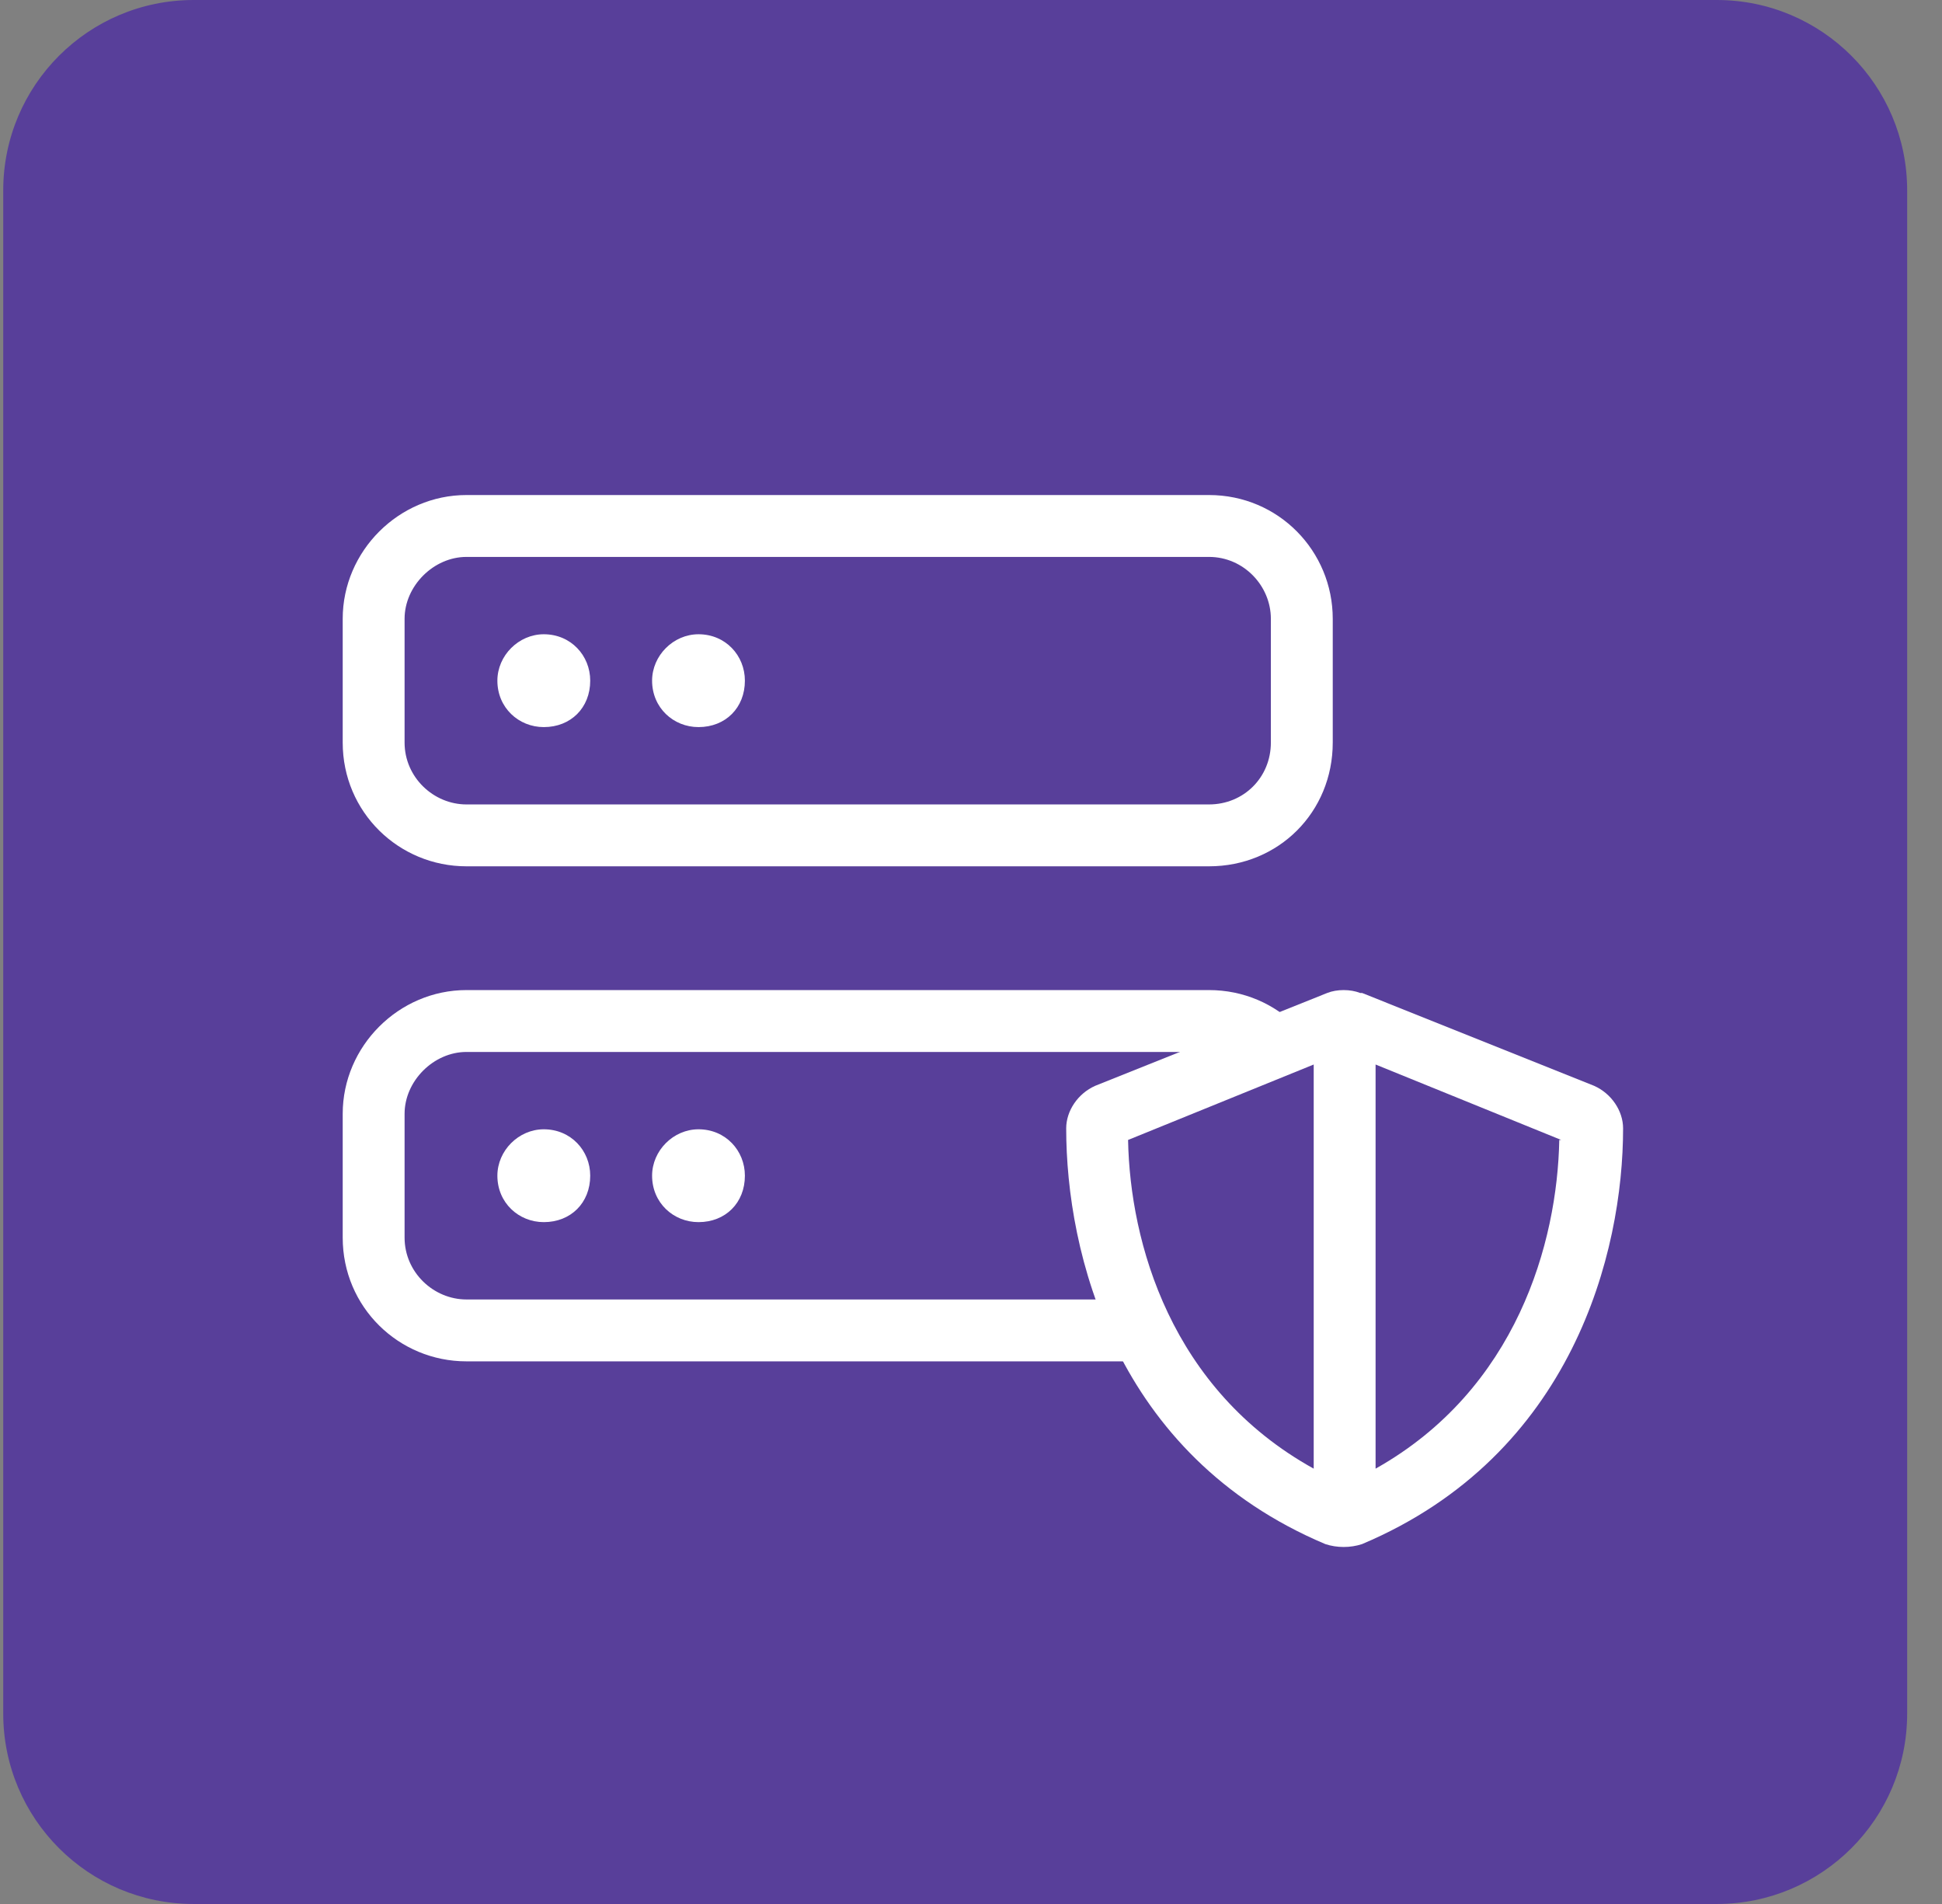 <?xml version="1.0" encoding="UTF-8"?> <svg xmlns="http://www.w3.org/2000/svg" width="51" height="50" viewBox="0 0 51 50" fill="none"><rect x="0" y="0" width="51" height="50" fill="#808080" stroke="none"/><g clip-path="url(#clip0_7583_5496)"><g clip-path="url(#clip1_7583_5496)"><g clip-path="url(#clip2_7583_5496)"><path d="M45.085 0H5.085C2.324 0 0.085 2.239 0.085 5V45C0.085 47.761 2.324 50 5.085 50H45.085C47.846 50 50.085 47.761 50.085 45V5C50.085 2.239 47.846 0 45.085 0Z" fill="#583F9A"></path><path d="M31.75 14.625C32.664 14.625 33.375 15.387 33.375 16.25V19.5C33.375 20.414 32.664 21.125 31.75 21.125H12.25C11.387 21.125 10.625 20.414 10.625 19.5V16.25C10.625 15.387 11.387 14.625 12.25 14.625H31.75ZM35 16.25C35 14.473 33.578 13 31.75 13H12.25C10.473 13 9 14.473 9 16.25V19.5C9 21.328 10.473 22.75 12.25 22.75H31.75C33.578 22.75 35 21.328 35 19.5V16.25ZM31.75 27.625C32.664 27.625 33.375 28.387 33.375 29.25V32.5C33.375 33.414 32.664 34.125 31.75 34.125H12.25C11.387 34.125 10.625 33.414 10.625 32.5V29.25C10.625 28.387 11.387 27.625 12.25 27.625H31.75ZM35 29.25C35 27.473 33.578 26 31.75 26H12.25C10.473 26 9 27.473 9 29.25V32.5C9 34.328 10.473 35.75 12.25 35.75H31.75C33.578 35.75 35 34.328 35 32.5V29.25ZM19.562 30.875C19.562 30.215 19.055 29.656 18.344 29.656C17.684 29.656 17.125 30.215 17.125 30.875C17.125 31.586 17.684 32.094 18.344 32.094C19.055 32.094 19.562 31.586 19.562 30.875ZM18.344 16.656C17.684 16.656 17.125 17.215 17.125 17.875C17.125 18.586 17.684 19.094 18.344 19.094C19.055 19.094 19.562 18.586 19.562 17.875C19.562 17.215 19.055 16.656 18.344 16.656ZM15.5 30.875C15.5 30.215 14.992 29.656 14.281 29.656C13.621 29.656 13.062 30.215 13.062 30.875C13.062 31.586 13.621 32.094 14.281 32.094C14.992 32.094 15.5 31.586 15.5 30.875ZM14.281 16.656C13.621 16.656 13.062 17.215 13.062 17.875C13.062 18.586 13.621 19.094 14.281 19.094C14.992 19.094 15.5 18.586 15.5 17.875C15.5 17.215 14.992 16.656 14.281 16.656Z" fill="white"></path><path d="M29 29.5C29 29.1 32.667 28 34.5 27.5L35.5 40H34.5C28 35 29 30 29 29.5Z" fill="#583F9A"></path><path d="M29.625 29.936C29.676 32.627 30.742 36.486 34.5 38.568V27.955L29.625 29.936ZM41 29.936L36.125 27.955V38.568C39.832 36.486 40.898 32.627 40.949 29.936H41ZM35.77 26.076L41.863 28.514C42.32 28.717 42.625 29.174 42.625 29.631C42.625 32.881 41.305 38.213 35.77 40.549C35.465 40.65 35.109 40.65 34.805 40.549C29.27 38.213 28 32.881 28 29.631C28 29.174 28.305 28.717 28.762 28.514L34.855 26.076C35.109 25.975 35.465 25.975 35.719 26.076H35.77Z" fill="white"></path></g></g></g><defs><clipPath id="clip0_7583_5496"><rect width="50" height="50" fill="white" transform="translate(0.085)"></rect></clipPath><clipPath id="clip1_7583_5496"><rect width="50" height="50" fill="white" transform="translate(0.085)"></rect></clipPath><clipPath id="clip2_7583_5496"><rect width="50" height="50" fill="white" transform="translate(0.085)"></rect></clipPath></defs></svg> 